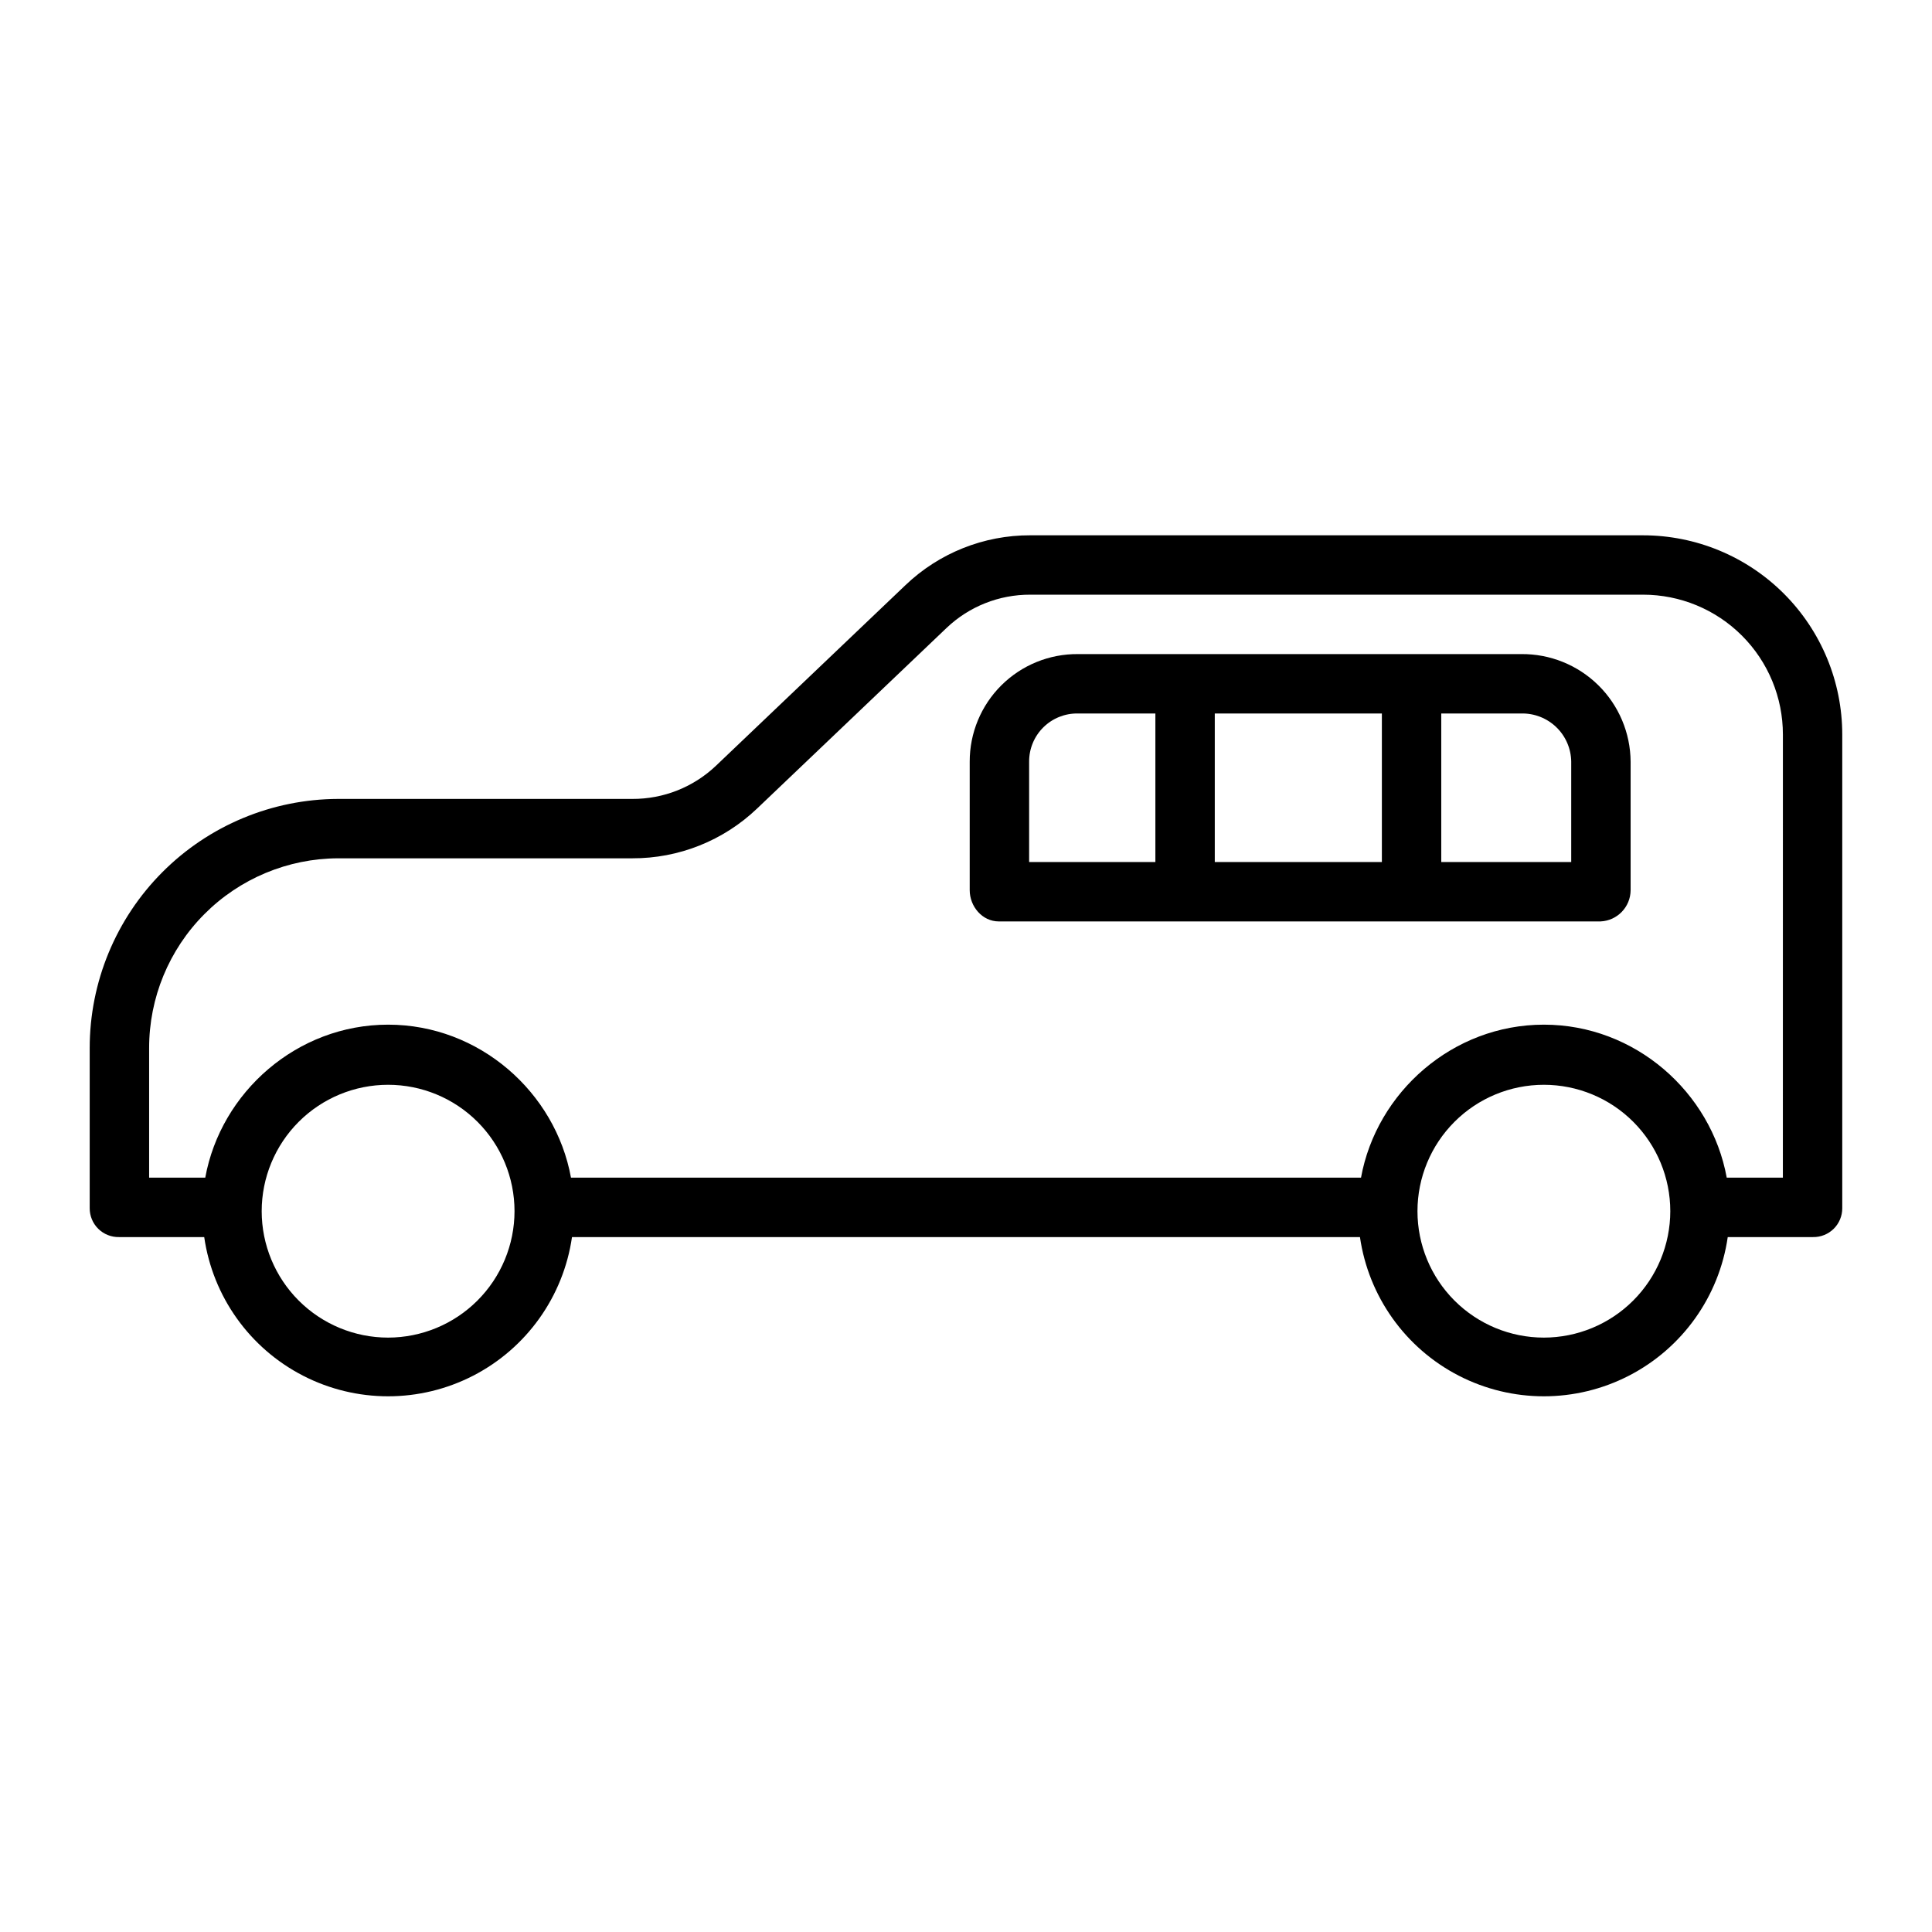<?xml version="1.0" encoding="UTF-8"?>
<!-- Uploaded to: ICON Repo, www.iconrepo.com, Generator: ICON Repo Mixer Tools -->
<svg fill="#000000" width="800px" height="800px" version="1.1" viewBox="144 144 512 512" xmlns="http://www.w3.org/2000/svg">
 <g>
  <path d="m579.42 285.86h-162.38c-12.32-0.039-24.18 4.699-33.082 13.211l-50.195 47.836c-5.984 5.699-13.945 8.859-22.211 8.816h-77.965c-17.48 0.051-34.227 7.035-46.562 19.414-12.34 12.383-19.262 29.152-19.254 46.633v42.391c-0.016 2.055 0.801 4.031 2.262 5.477 1.461 1.445 3.445 2.238 5.5 2.199h22.586c2.273 15.754 12.027 29.438 26.18 36.73 14.152 7.289 30.953 7.289 45.105 0 14.152-7.293 23.902-20.977 26.18-36.73h208.82c2.277 15.754 12.031 29.438 26.18 36.73 14.152 7.289 30.957 7.289 45.105 0 14.152-7.293 23.906-20.977 26.18-36.73h22.586c2.055 0.039 4.039-0.754 5.5-2.199 1.465-1.445 2.277-3.422 2.262-5.477v-125.46c0.008-14.012-5.551-27.449-15.453-37.359-9.906-9.91-23.34-15.48-37.352-15.48zm-332.57 212.62c-8.883 0-17.402-3.531-23.688-9.812-6.281-6.281-9.812-14.805-9.812-23.688 0-8.887 3.531-17.406 9.812-23.688 6.285-6.285 14.805-9.812 23.688-9.812 8.887 0 17.406 3.527 23.691 9.812 6.281 6.281 9.812 14.801 9.812 23.688-0.012 8.883-3.543 17.398-9.824 23.676-6.281 6.281-14.797 9.812-23.68 9.824zm306.29 0h0.004c-8.887 0-17.406-3.531-23.688-9.812-6.285-6.281-9.812-14.805-9.812-23.688 0-8.887 3.527-17.406 9.812-23.688 6.281-6.285 14.801-9.812 23.688-9.812 8.883 0 17.406 3.527 23.688 9.812 6.281 6.281 9.812 14.801 9.812 23.688-0.012 8.883-3.543 17.395-9.824 23.676s-14.793 9.812-23.676 9.824zm63.34-42.395h-14.879c-4.121-22.633-24.273-40.539-48.461-40.539-24.18 0-44.336 17.906-48.457 40.539h-209.37c-4.121-22.633-24.273-40.539-48.461-40.539-24.184 0-44.336 17.906-48.457 40.539h-14.875v-34.32c-0.016-13.305 5.246-26.074 14.633-35.504 9.387-9.43 22.133-14.754 35.438-14.801h77.965c12.32 0.047 24.176-4.684 33.082-13.191l50.195-47.844c5.984-5.703 13.941-8.867 22.211-8.828h162.38c9.836-0.004 19.27 3.906 26.219 10.863 6.953 6.957 10.852 16.391 10.844 26.227z"/>
  <path d="m547.14 317.34h-117.45c-7.602-0.07-14.914 2.91-20.309 8.266-5.394 5.359-8.418 12.652-8.398 20.258v34.031c0 4.348 3.344 8.293 7.691 8.293h159.48c4.445-0.191 7.957-3.84 7.977-8.293v-34.031c-0.047-7.633-3.133-14.934-8.574-20.285-5.441-5.352-12.793-8.316-20.426-8.238zm-36.93 15.742v39.359h-44.281v-39.359zm-93.48 12.781c-0.023-3.43 1.344-6.723 3.785-9.129 2.441-2.406 5.754-3.723 9.18-3.652h20.492v39.359h-33.457zm143.66 26.578h-34.441v-39.359h21.188c3.461-0.082 6.805 1.223 9.297 3.625 2.488 2.398 3.914 5.695 3.957 9.156z"/>
 </g>
</svg>